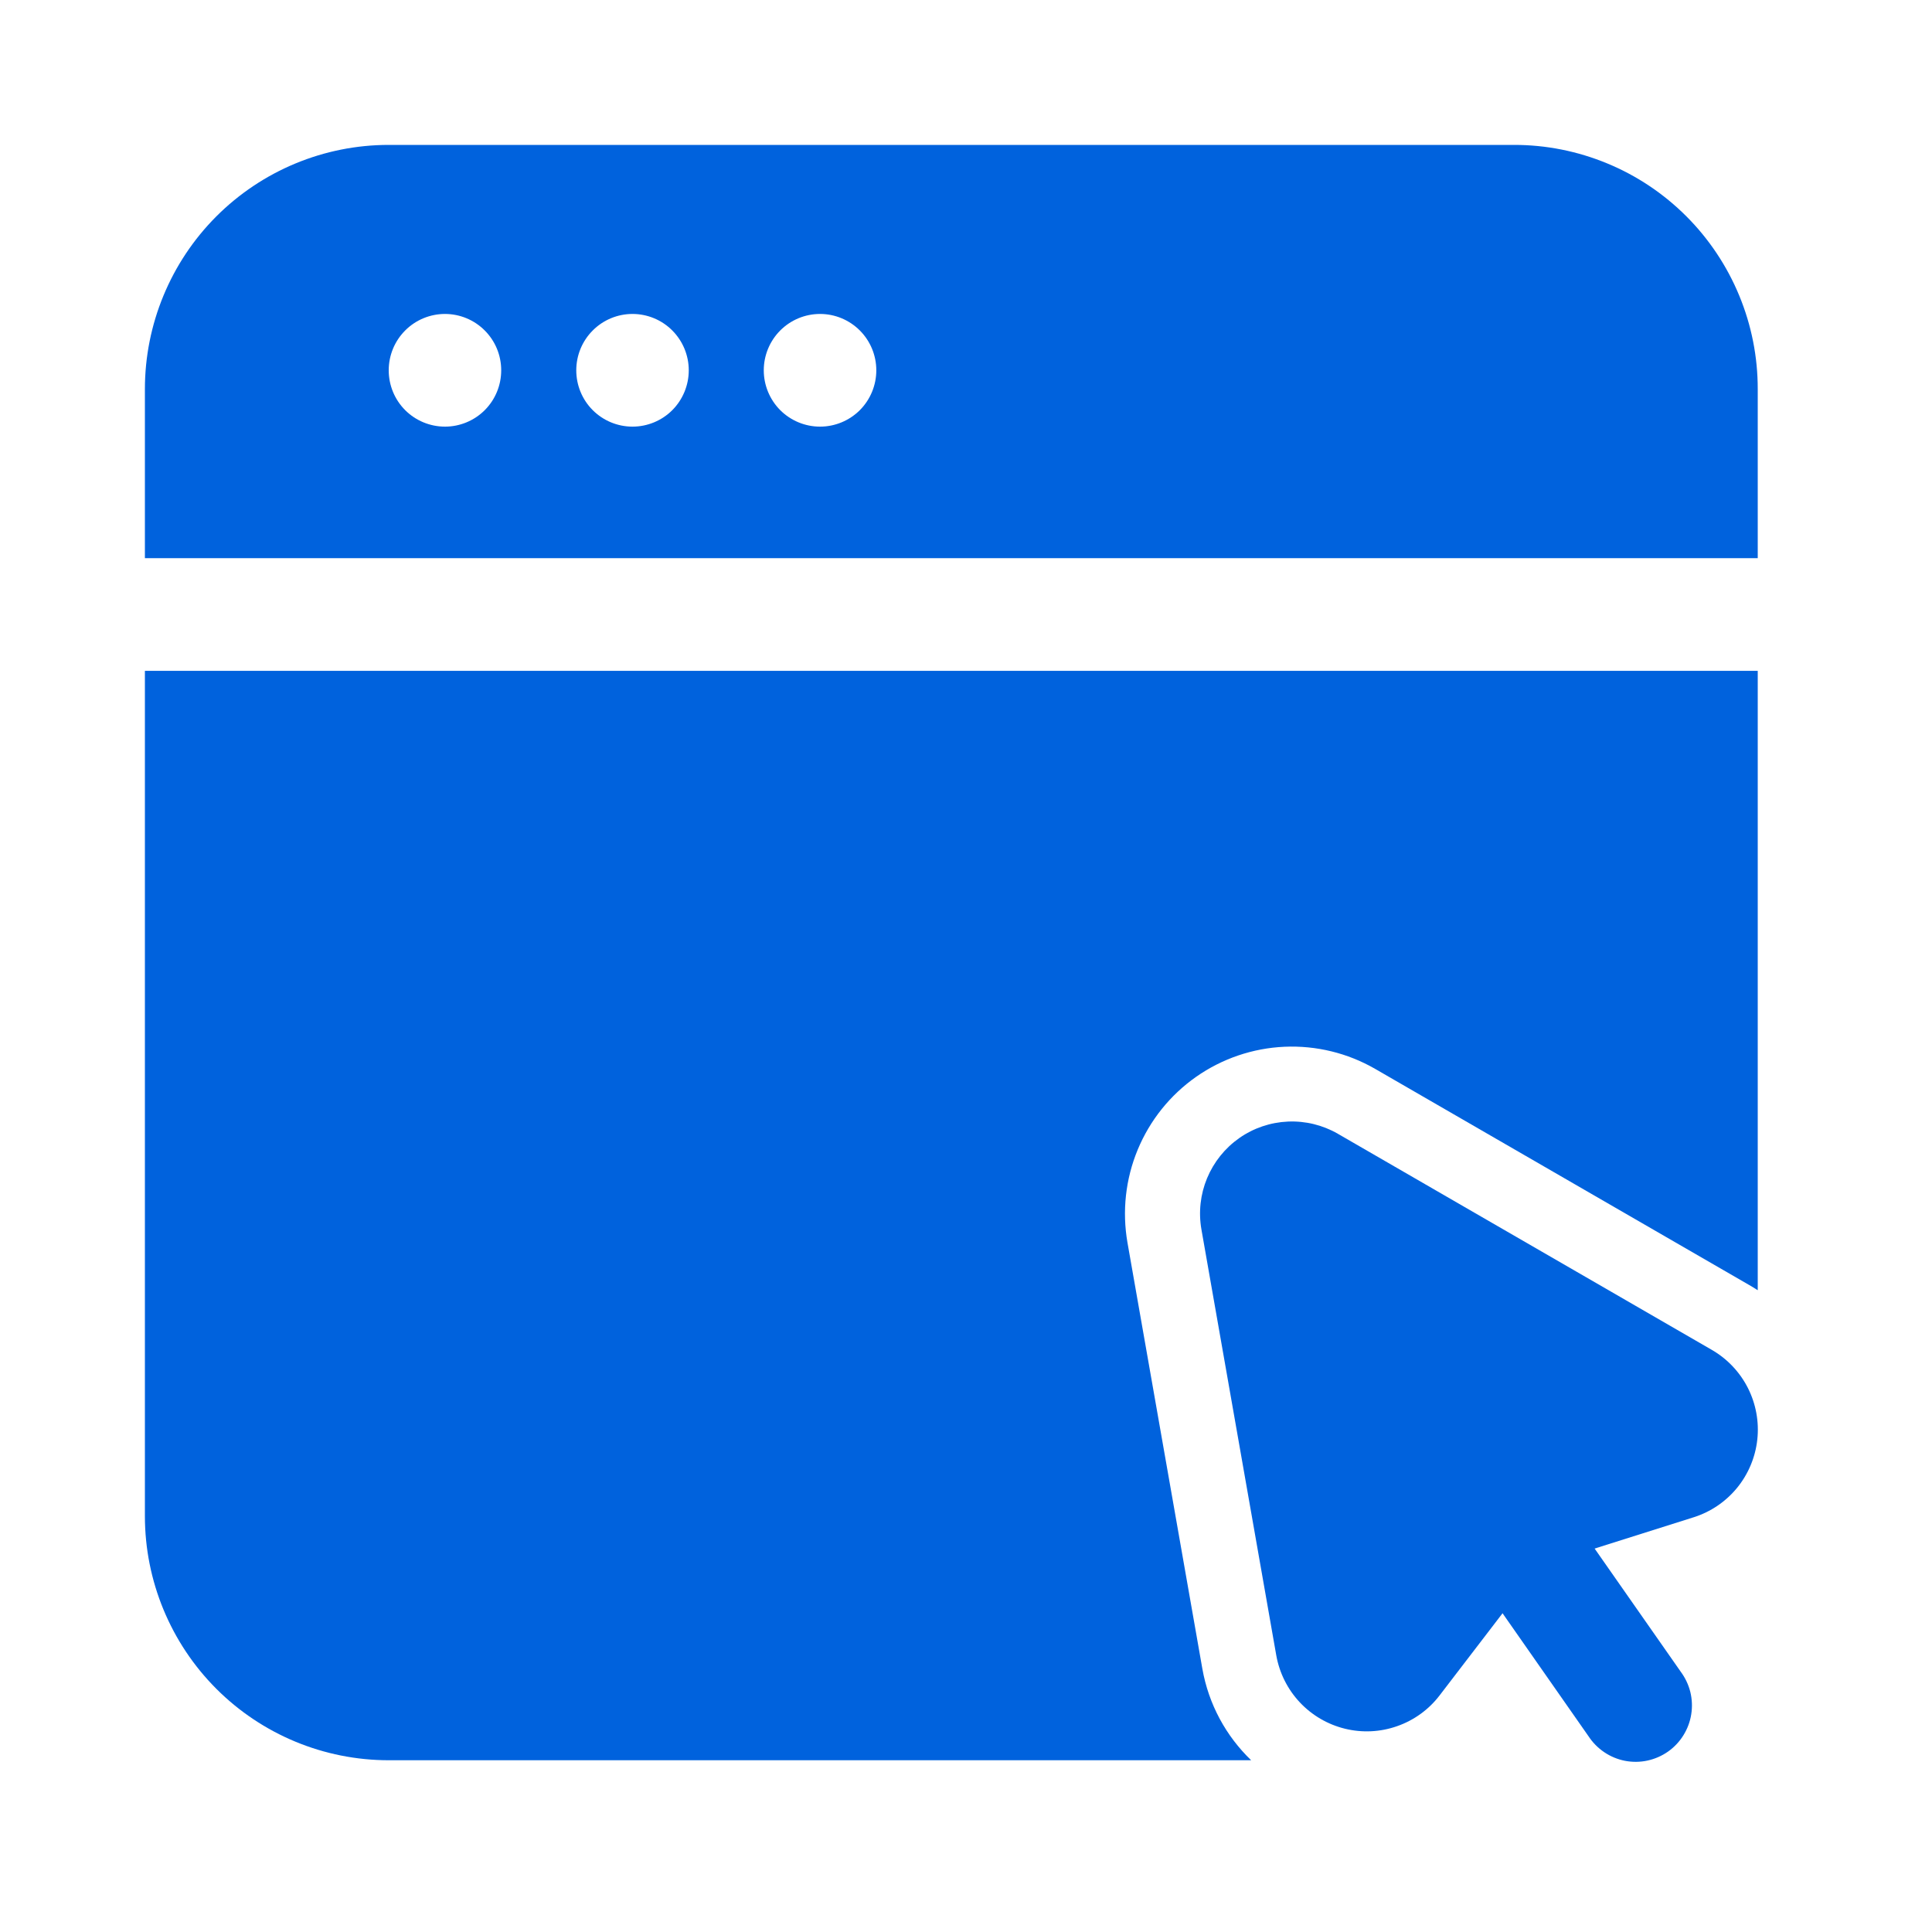 <svg width="40" height="40" viewBox="0 0 40 40" fill="none" xmlns="http://www.w3.org/2000/svg">
<path fill-rule="evenodd" clip-rule="evenodd" d="M34.797 34.61C34.89 34.735 34.958 34.878 34.996 35.029C35.033 35.181 35.04 35.339 35.015 35.494C34.991 35.648 34.935 35.796 34.852 35.929C34.77 36.061 34.661 36.176 34.533 36.266C34.405 36.355 34.261 36.418 34.108 36.451C33.955 36.484 33.797 36.485 33.644 36.456C33.491 36.426 33.345 36.366 33.215 36.278C33.086 36.191 32.975 36.079 32.889 35.948L30.375 32.351C30.21 32.097 30.149 31.79 30.207 31.492C30.264 31.195 30.435 30.932 30.682 30.758C30.93 30.584 31.235 30.514 31.534 30.561C31.832 30.609 32.101 30.771 32.282 31.013L34.797 34.61Z" fill="#0062DD"/>
<path fill-rule="evenodd" clip-rule="evenodd" d="M35.442 27.948C35.762 28.133 36.021 28.407 36.188 28.736C36.355 29.066 36.423 29.437 36.383 29.805C36.343 30.172 36.197 30.52 35.963 30.806C35.728 31.092 35.416 31.303 35.064 31.414L31.854 32.428L29.805 35.102C29.581 35.395 29.276 35.616 28.927 35.738C28.579 35.861 28.203 35.879 27.845 35.791C27.487 35.703 27.162 35.513 26.91 35.244C26.657 34.974 26.489 34.637 26.424 34.273L24.874 25.453C24.812 25.096 24.852 24.729 24.991 24.394C25.13 24.059 25.361 23.771 25.657 23.563C25.953 23.355 26.303 23.237 26.664 23.221C27.026 23.205 27.384 23.292 27.698 23.473L35.442 27.948Z" fill="#0062DD"/>
<path fill-rule="evenodd" clip-rule="evenodd" d="M3 11.556V8.056C3 6.715 3.532 5.429 4.478 4.481C5.425 3.533 6.709 3 8.048 3H31.345C32.008 2.999 32.664 3.13 33.277 3.384C33.89 3.637 34.446 4.01 34.915 4.479C35.384 4.949 35.756 5.507 36.009 6.12C36.263 6.734 36.393 7.391 36.392 8.056V11.556H3ZM36.392 13.889V26.713C36.335 26.675 36.276 26.64 36.217 26.606L28.471 22.13C27.902 21.802 27.251 21.643 26.594 21.672C25.938 21.701 25.303 21.917 24.765 22.294C24.226 22.672 23.807 23.195 23.555 23.803C23.303 24.411 23.23 25.078 23.343 25.727L24.893 34.547C25.023 35.287 25.385 35.945 25.904 36.444H8.048C6.709 36.444 5.425 35.912 4.478 34.964C3.532 34.016 3 32.73 3 31.389V13.889H36.392ZM9.213 6.5C8.904 6.5 8.607 6.623 8.389 6.842C8.17 7.061 8.048 7.357 8.048 7.667C8.048 7.976 8.17 8.273 8.389 8.492C8.607 8.71 8.904 8.833 9.213 8.833C9.521 8.833 9.818 8.71 10.036 8.492C10.255 8.273 10.377 7.976 10.377 7.667C10.377 7.357 10.255 7.061 10.036 6.842C9.818 6.623 9.521 6.5 9.213 6.5ZM13.095 6.5C12.786 6.5 12.49 6.623 12.272 6.842C12.053 7.061 11.931 7.357 11.931 7.667C11.931 7.976 12.053 8.273 12.272 8.492C12.49 8.71 12.786 8.833 13.095 8.833C13.404 8.833 13.701 8.71 13.919 8.492C14.137 8.273 14.26 7.976 14.26 7.667C14.26 7.357 14.137 7.061 13.919 6.842C13.701 6.623 13.404 6.5 13.095 6.5ZM16.978 6.5C16.669 6.5 16.373 6.623 16.154 6.842C15.936 7.061 15.813 7.357 15.813 7.667C15.813 7.976 15.936 8.273 16.154 8.492C16.373 8.71 16.669 8.833 16.978 8.833C17.287 8.833 17.583 8.71 17.802 8.492C18.02 8.273 18.143 7.976 18.143 7.667C18.143 7.357 18.02 7.061 17.802 6.842C17.583 6.623 17.287 6.5 16.978 6.5Z" fill="#0062DD"/>
</svg>
